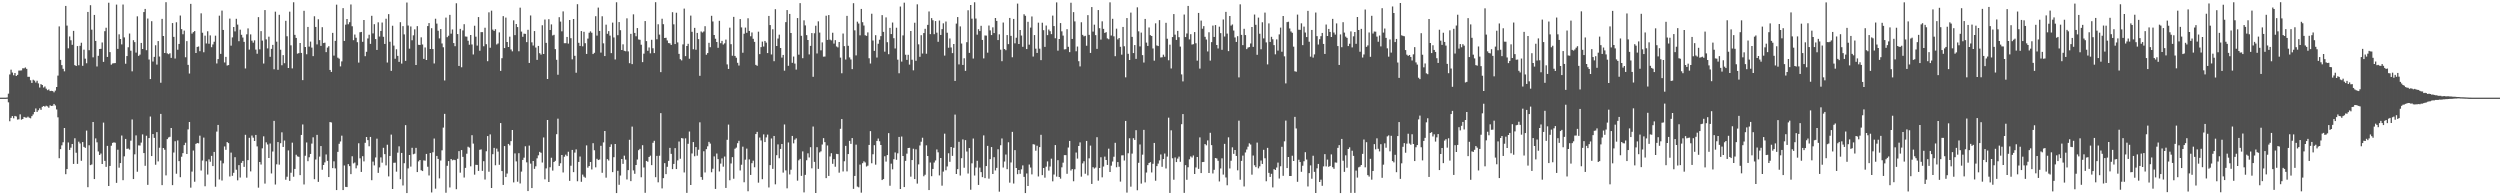 <svg xmlns="http://www.w3.org/2000/svg" width="1920" height="150"><path fill="#4f4f4f" d="M0 75h1v1H0zM1 75h1v1H1zM2 75h1v1H2zM3 75h1v1H3zM4 75h1v1H4zM5 74.872h1v1H5zM6 71.933h1v6.656H6zM7 57.184h1v35.937H7zM8 53.481h1v37.04H8zM9 55.724h1v33.424H9zM10 57.802h1v33.056H10zM11 56.071h1v32.948H11zM12 58.351h1v31.099H12zM13 57.5h1v34.351H13zM14 54.243h1v37.384H14zM15 54.195h1v33.625H15zM16 54.062h1v37.86H16zM17 52.414h1v38.956H17zM18 52.469h1v37.317H18zM19 51.826h1v38.453H19zM20 52.888h1v37.473H20zM21 58.976h1v30.632H21zM22 58.969h1v31.46H22zM23 61.642h1v29.213H23zM24 63.682h1v25.514H24zM25 61.228h1v26.647H25zM26 61.924h1v24.097H26zM27 63.387h1v19.895H27zM28 62.022h1v23.953H28zM29 64.043h1v20.632H29zM30 67.211h1v15.988H30zM31 64.606h1v19.792H31zM32 65.261h1v16.738H32zM33 67.236h1v14.186H33zM34 66.387h1v15.516H34zM35 68.088h1v13.12H35zM36 69.267h1v12.47H36zM37 68.733h1v13.992H37zM38 69.958h1v10.925H38zM39 69.733h1v11.653H39zM40 69.953h1v11.243H40zM41 70.926h1v8.904H41zM42 69.557h1v11.456H42zM43 66.801h1v17.288H43zM44 58.04h1v32.078H44zM45 20.293h1v101.218H45zM46 46.001h1v68.51H46zM47 50.027h1v61.577H47zM48 52.856h1v56.404H48zM49 54.767h1v43.557H49zM50 4.564h1v129.212H50zM51 19.666h1v110.201H51zM52 37.122h1v72.27H52zM53 27.999h1v87.159H53zM54 30.949h1v82.458H54zM55 34.387h1v76.198H55zM56 23.687h1v102.202H56zM57 50.004h1v56.169H57zM58 50.69h1v66.59H58zM59 35.39h1v90.483H59zM60 50.137h1v58.67H60zM61 35.179h1v74.992H61zM62 32.81h1v90.659H62zM63 50.544h1v58.581H63zM64 38.127h1v74.672H64zM65 45.062h1v68.496H65zM66 48.573h1v51.723H66zM67 9.171h1v134.601H67zM68 38.528h1v73.042H68zM69 4.012h1v122.824H69zM70 22.774h1v103.552H70zM71 44.019h1v49.67H71zM72 11.488h1v126.022H72zM73 31.448h1v74.861H73zM74 51.043h1v58.258H74zM75 42.833h1v73.498H75zM76 37.64h1v81.424H76zM77 37.5h1v80.43H77zM78 32.588h1v93.356H78zM79 47.495h1v46.642H79zM80 23.955h1v99.574H80zM81 21.275h1v106.855H81zM82 43.712h1v68.325H82zM83 2.094h1v140.753H83zM84 40.027h1v87.409H84zM85 49.672h1v62.271H85zM86 48.763h1v60.98H86zM87 48.548h1v60.742H87zM88 48.415h1v61.218H88zM89 3.511h1v136.94H89zM90 37.548h1v77.441H90zM91 26.385h1v102.374H91zM92 29.931h1v95.317H92zM93 34.085h1v70.018H93zM94 3.502h1v134.882H94zM95 28.741h1v91.311H95zM96 48.944h1v57.771H96zM97 43.039h1v71.268H97zM98 36.301h1v77.789H98zM99 25.761h1v89.123H99zM100 38.981h1v69.048H100zM101 54.792h1v36.963H101zM102 30.892h1v106.656H102zM103 32.35h1v86.198H103zM104 40.386h1v63.619H104zM105 12.566h1v119.316H105zM106 42.883h1v68.762H106zM107 41.945h1v69.81H107zM108 32.996h1v76.5H108zM109 37.64h1v65.594H109zM110 9.249h1v108.281H110zM111 6.86h1v120.48H111zM112 38.564h1v65.663H112zM113 14.25h1v127.725H113zM114 45.731h1v60.318H114zM115 60.72h1v28.789H115zM116 16.306h1v103.561H116zM117 47.253h1v55.729H117zM118 43.655h1v62.206H118zM119 34.765h1v91.765H119zM120 49.61h1v51.875H120zM121 31.519h1v92.435H121zM122 43.43h1v70.005H122zM123 63.563h1v23.912H123zM124 14.507h1v127.686H124zM125 27.656h1v86.024H125zM126 40.693h1v74.289H126zM127 1.705h1v133.021H127zM128 40.995h1v65.859H128zM129 41.627h1v63.946H129zM130 40.887h1v64.168H130zM131 44.426h1v53.863H131zM132 17.738h1v124.427H132zM133 28.304h1v88.851H133zM134 44.964h1v63.534H134zM135 17.102h1v116.301H135zM136 38.214h1v69.68H136zM137 33.76h1v89.977H137zM138 11.941h1v124.152H138zM139 22.357h1v97.999H139zM140 26.308h1v91.284H140zM141 23.481h1v87.974H141zM142 44h1v65.621H142zM143 31.565h1v86.702H143zM144 49.823h1v49.538H144zM145 56.483h1v37.214H145zM146 2.964h1v141.167H146zM147 25.809h1v105.995H147zM148 24.662h1v90.961H148zM149 23.84h1v115.722H149zM150 40.679h1v69.828H150zM151 36.042h1v73.788H151zM152 35.694h1v74.385H152zM153 39.31h1v64.873H153zM154 10.236h1v120.735H154zM155 25.134h1v98.162H155zM156 40.125h1v65.576H156zM157 27.39h1v115.67H157zM158 33.392h1v90.456H158zM159 24.019h1v110.028H159zM160 33.6h1v88.798H160zM161 27.198h1v97.02H161zM162 36.227h1v83.502H162zM163 34.135h1v93.388H163zM164 32.069h1v84.626H164zM165 27.386h1v116.036H165zM166 48.754h1v52.341H166zM167 45.378h1v50.579H167zM168 12.025h1v125.823H168zM169 41.377h1v81.971H169zM170 8.121h1v130.508H170zM171 22.993h1v102.428H171zM172 47.976h1v64.528H172zM173 43.675h1v71.357H173zM174 50.304h1v58.789H174zM175 49.967h1v59.957H175zM176 14.271h1v121.261H176zM177 35.092h1v82.092H177zM178 28.738h1v106.276H178zM179 20.757h1v111.964H179zM180 24.099h1v96.608H180zM181 14.452h1v115.882H181zM182 18.876h1v119.627H182zM183 31.647h1v95.166H183zM184 22.787h1v113.543H184zM185 26.729h1v98.37H185zM186 28.814h1v94.788H186zM187 32.153h1v96.004H187zM188 52.581h1v50.955H188zM189 26.372h1v110.087H189zM190 21.835h1v101.172H190zM191 38.079h1v67.748H191zM192 26.408h1v105.251H192zM193 31.247h1v72.856H193zM194 32.778h1v72.952H194zM195 30.963h1v77.345H195zM196 38.084h1v65.523H196zM197 41.29h1v71.126H197zM198 13.158h1v130.952H198zM199 37.905h1v86.491H199zM200 23.895h1v102.486H200zM201 31.199h1v82.705H201zM202 48.779h1v55.917H202zM203 7.725h1v133.294H203zM204 30.26h1v79.039H204zM205 37.17h1v73.781H205zM206 28.159h1v93.17H206zM207 43.643h1v66.576H207zM208 37.521h1v95.697H208zM209 34.472h1v81.886H209zM210 53.176h1v39.638H210zM211 8.965h1v132.756H211zM212 32.025h1v94.196H212zM213 53.588h1v55.525H213zM214 11.357h1v115.106H214zM215 38.173h1v71.785H215zM216 50.141h1v51.465H216zM217 42.318h1v70.506H217zM218 48.532h1v59.391H218zM219 15.976h1v122.039H219zM220 27.841h1v107.901H220zM221 52.242h1v63.285H221zM222 8.986h1v129.918H222zM223 34.836h1v97.801H223zM224 52.508h1v57.054H224zM225 1.76h1v133.978H225zM226 26.768h1v102.994H226zM227 29.125h1v89.712H227zM228 41.212h1v78.879H228zM229 40.787h1v79.627H229zM230 33.009h1v101.495H230zM231 40.672h1v62.957H231zM232 61.535h1v34.031H232zM233 8.318h1v133.358H233zM234 36.086h1v83.495H234zM235 41.679h1v67.743H235zM236 20.689h1v103.104H236zM237 35.802h1v84.971H237zM238 31.943h1v86.287H238zM239 36.58h1v73.687H239zM240 43.124h1v62.367H240zM241 12.472h1v125.148H241zM242 20.709h1v101.787H242zM243 34.078h1v69.483H243zM244 14.795h1v124.903H244zM245 30.828h1v89.467H245zM246 35.202h1v76.981H246zM247 20.872h1v109.467H247zM248 33.092h1v93.61H248zM249 32.785h1v91.959H249zM250 40.041h1v78.583H250zM251 36.564h1v86.981H251zM252 35.481h1v100.502H252zM253 53.7h1v40.057H253zM254 55.252h1v38.812H254zM255 25.25h1v103.877H255zM256 42.684h1v81.202H256zM257 31.382h1v97.947H257zM258 3.568h1v142.385H258zM259 44.289h1v72.346H259zM260 45.055h1v65.388H260zM261 51.004h1v57.622H261zM262 47.166h1v57.041H262zM263 6.26h1v139.735H263zM264 31.448h1v95.647H264zM265 18.933h1v124.571H265zM266 14.6h1v129.087H266zM267 18.649h1v107.391H267zM268 17.04h1v110.556H268zM269 3.415h1v130.323H269zM270 20.176h1v99.817H270zM271 30.869h1v94.626H271zM272 26.539h1v98.29H272zM273 28.976h1v100.323H273zM274 32.412h1v94.601H274zM275 48.074h1v61.971H275zM276 24.77h1v96.828H276zM277 24.541h1v107.514H277zM278 32.11h1v87.876H278zM279 15.374h1v108.572H279zM280 43.174h1v66.51H280zM281 39.789h1v65.45H281zM282 29.551h1v78.084H282zM283 26.69h1v85.665H283zM284 33.687h1v71.465H284zM285 12.119h1v126.276H285zM286 25.626h1v98.503H286zM287 18.581h1v108.45H287zM288 30.02h1v90.906H288zM289 38.367h1v68.116H289zM290 17.136h1v115.644H290zM291 28.079h1v100.476H291zM292 23.776h1v97.127H292zM293 17.303h1v107.619H293zM294 28.258h1v85.264H294zM295 33.746h1v84.635H295zM296 14.383h1v112.632H296zM297 48.033h1v63.138H297zM298 10.865h1v124.614H298zM299 32.064h1v87.681H299zM300 54.433h1v48.94H300zM301 19.753h1v125.409H301zM302 35.044h1v89.98H302zM303 45.113h1v79.824H303zM304 37.816h1v94.042H304zM305 42.899h1v74.34H305zM306 47.491h1v64.887H306zM307 17.061h1v120.543H307zM308 48.843h1v68.595H308zM309 20.071h1v122.355H309zM310 26.431h1v98.913H310zM311 46.745h1v49.368H311zM312 1.952h1v146.34H312zM313 19.583h1v109.744H313zM314 37.397h1v81.657H314zM315 20.345h1v107.597H315zM316 30.904h1v82.605H316zM317 27.122h1v91.337H317zM318 22.529h1v95.495H318zM319 49.91h1v63.628H319zM320 20.08h1v112.083H320zM321 34.406h1v89.552H321zM322 34.559h1v88.306H322zM323 28.658h1v102.106H323zM324 34.154h1v97.238H324zM325 45.225h1v77.947H325zM326 36.475h1v86.906H326zM327 46.095h1v72.117H327zM328 20.013h1v108.064H328zM329 17.695h1v117.047H329zM330 37.653h1v79.856H330zM331 21.652h1v126.146H331zM332 37.704h1v79.229H332zM333 48.74h1v57.652H333zM334 14.376h1v130.515H334zM335 18.105h1v101.641H335zM336 23.589h1v98.473H336zM337 29.485h1v107.503H337zM338 22.309h1v100.996H338zM339 33.357h1v82.113H339zM340 36.301h1v61.716H340zM341 61.816h1v25.621H341zM342 13.513h1v134.514H342zM343 28.578h1v98.734H343zM344 27.425h1v96.294H344zM345 11.396h1v132.584H345zM346 25.857h1v96.249H346zM347 22.62h1v100.49H347zM348 33.078h1v89.574H348zM349 35.468h1v87.537H349zM350 2.518h1v142.813H350zM351 26.168h1v95.805H351zM352 50.658h1v65.413H352zM353 22.176h1v110.414H353zM354 51.675h1v63.573H354zM355 23.364h1v97.123H355zM356 18.571h1v117.764H356zM357 27.985h1v100.957H357zM358 28.143h1v89.938H358zM359 31.304h1v81.387H359zM360 34.376h1v78.981H360zM361 26.894h1v100.847H361zM362 34.129h1v69.714H362zM363 41.824h1v68.464H363zM364 19.766h1v114.386H364zM365 28.15h1v98.432H365zM366 35.003h1v91.657H366zM367 13.085h1v118.205H367zM368 38.944h1v76.127H368zM369 24.671h1v90.064H369zM370 24.657h1v106.59H370zM371 35.518h1v88.306H371zM372 21.297h1v116.558H372zM373 33.929h1v82.264H373zM374 47.024h1v57.491H374zM375 9.48h1v122.437H375zM376 36.653h1v66.589H376zM377 8.208h1v136.182H377zM378 22.753h1v95.66H378zM379 23.733h1v89.824H379zM380 22.437h1v104.493H380zM381 34.135h1v79.973H381zM382 33.398h1v83.014H382zM383 24.902h1v101.669H383zM384 54.428h1v40.092H384zM385 44.71h1v86.672H385zM386 12.41h1v129.602H386zM387 36.926h1v75.248H387zM388 13.499h1v122.499H388zM389 32.279h1v100.984H389zM390 36.113h1v74.436H390zM391 28.143h1v83.536H391zM392 37.999h1v70.41H392zM393 39.402h1v60.426H393zM394 15.637h1v124.436H394zM395 26.99h1v90.808H395zM396 18.452h1v105.486H396zM397 20.803h1v118.794H397zM398 39.384h1v78.283H398zM399 5.88h1v135.029H399zM400 24.28h1v107.505H400zM401 28.255h1v94.553H401zM402 25.866h1v95.235H402zM403 26.006h1v86.333H403zM404 32.366h1v92.291H404zM405 22.879h1v123.839H405zM406 48.338h1v63.502H406zM407 11.868h1v113.754H407zM408 32.529h1v111.907H408zM409 34.989h1v88.643H409zM410 23.882h1v105.816H410zM411 36.486h1v91.268H411zM412 45.994h1v75.622H412zM413 35.3h1v83.978H413zM414 40.862h1v75.786H414zM415 41.943h1v75.42H415zM416 19.427h1v105.411H416zM417 41.467h1v64.122H417zM418 14.985h1v122.765H418zM419 32.904h1v96.446H419zM420 60.661h1v31.504H420zM421 14.747h1v125.015H421zM422 23.048h1v105.427H422zM423 18.723h1v102.41H423zM424 27.223h1v103.804H424zM425 26.74h1v97.656H425zM426 37.731h1v85.782H426zM427 45.943h1v57.137H427zM428 57.392h1v33.742H428zM429 13.193h1v114.241H429zM430 16.592h1v108.778H430zM431 24.083h1v94.946H431zM432 8.762h1v123.669H432zM433 33.156h1v87.24H433zM434 33.188h1v85.592H434zM435 28.381h1v91.527H435zM436 33.467h1v83.081H436zM437 15.372h1v123.552H437zM438 29.313h1v97.986H438zM439 45.557h1v69.609H439zM440 14.596h1v117.613H440zM441 42.865h1v74.31H441zM442 55.865h1v58.893H442zM443 3.207h1v135.999H443zM444 32.888h1v91.458H444zM445 35.284h1v84.926H445zM446 23.836h1v115.809H446zM447 35.603h1v98.506H447zM448 24.41h1v111.291H448zM449 33.176h1v103.317H449zM450 41.405h1v70.256H450zM451 29.64h1v99.135H451zM452 25.131h1v102.403H452zM453 24.072h1v100.334H453zM454 25.124h1v105.04H454zM455 41.505h1v68.48H455zM456 40.528h1v74.855H456zM457 12.444h1v116.061H457zM458 27.331h1v94.628H458zM459 5.814h1v117.093H459zM460 23.749h1v98.794H460zM461 40.388h1v71.586H461zM462 12.492h1v120.231H462zM463 33.277h1v76.081H463zM464 43.055h1v57.546H464zM465 18.965h1v117.478H465zM466 25.955h1v96.267H466zM467 23.888h1v99.396H467zM468 27.365h1v85.489H468zM469 40.819h1v70.007H469zM470 17.345h1v114.859H470zM471 28.793h1v91.916H471zM472 45.689h1v64.907H472zM473 1.719h1v146.567H473zM474 27.033h1v104.129H474zM475 16.956h1v124.949H475zM476 23.213h1v111.57H476zM477 38.42h1v83.676H477zM478 34.064h1v91.797H478zM479 39.034h1v80.538H479zM480 39.359h1v83.227H480zM481 14.099h1v123.745H481zM482 39.455h1v91.184H482zM483 48.55h1v58.792H483zM484 25.994h1v113.111H484zM485 49.267h1v47.972H485zM486 11.009h1v119.86H486zM487 25.289h1v108.203H487zM488 27.83h1v98.897H488zM489 21.552h1v100.996H489zM490 30.329h1v85.035H490zM491 30.549h1v83.772H491zM492 34.332h1v101.804H492zM493 47.708h1v63.82H493zM494 41.208h1v87.38H494zM495 16.18h1v131.877H495zM496 31.581h1v92.023H496zM497 39.031h1v85.18H497zM498 36.433h1v84.125H498zM499 40.968h1v78.588H499zM500 30.542h1v96.274H500zM501 37.056h1v72.628H501zM502 40.775h1v67.338H502zM503 1.712h1v134.397H503zM504 30.169h1v89.547H504zM505 18.649h1v121.364H505zM506 26.591h1v93.035H506zM507 55.421h1v31.456H507zM508 14.394h1v130.302H508zM509 18.606h1v118.212H509zM510 29.196h1v96.079H510zM511 28.976h1v104.74H511zM512 31.096h1v97.002H512zM513 33.064h1v90.485H513zM514 33.254h1v80.291H514zM515 34.513h1v83.676H515zM516 9.377h1v120.517H516zM517 18.697h1v107.182H517zM518 33.849h1v79.931H518zM519 9.771h1v120.089H519zM520 32.586h1v90.595H520zM521 41.382h1v67.313H521zM522 45.454h1v76.453H522zM523 46.387h1v59.632H523zM524 34.113h1v72.25H524zM525 6.596h1v125.871H525zM526 43.098h1v63.149H526zM527 35.335h1v112.777H527zM528 33.634h1v76.789H528zM529 45.126h1v55.88H529zM530 11.996h1v130.089H530zM531 24.438h1v93.431H531zM532 37.818h1v71.309H532zM533 21.419h1v98.576H533zM534 38.212h1v74.747H534zM535 25.269h1v94.292H535zM536 30.032h1v84.978H536zM537 58.205h1v35.738H537zM538 24.142h1v111.831H538zM539 25.01h1v113.076H539zM540 24.163h1v91.991H540zM541 20.119h1v112.342H541zM542 42.011h1v72.548H542zM543 40.755h1v71.63H543zM544 32.888h1v76.086H544zM545 36.273h1v74.005H545zM546 12.138h1v120.181H546zM547 16.493h1v113.092H547zM548 26.903h1v93.191H548zM549 29.732h1v115.365H549zM550 32.236h1v85.697H550zM551 36.731h1v85.475H551zM552 15.997h1v115.679H552zM553 33.19h1v92.468H553zM554 31.4h1v90.261H554zM555 34.195h1v93.811H555zM556 33.254h1v86.938H556zM557 30.416h1v113.926H557zM558 49.457h1v57.926H558zM559 52.952h1v42.744H559zM560 21.24h1v117.201H560zM561 33.959h1v91.57H561zM562 42.815h1v77.856H562zM563 12.948h1v124.303H563zM564 42.947h1v71.291H564zM565 44.325h1v69.055H565zM566 48.255h1v61.742H566zM567 50.333h1v57.807H567zM568 14.651h1v116.249H568zM569 21.032h1v105.473H569zM570 40.48h1v72.186H570zM571 25.907h1v114.09H571zM572 21.185h1v101.444H572zM573 25.177h1v88.926H573zM574 14.019h1v132.861H574zM575 23.769h1v98.668H575zM576 27.841h1v106.485H576zM577 24.914h1v100.444H577zM578 29.812h1v93.587H578zM579 32.13h1v96.329H579zM580 49.825h1v53.15H580zM581 50.528h1v50.758H581zM582 24.323h1v115.944H582zM583 41.597h1v64.028H583zM584 36.205h1v71.687H584zM585 31.931h1v105.695H585zM586 35.733h1v67.5H586zM587 31.46h1v77.64H587zM588 32.714h1v72.829H588zM589 40.768h1v62.589H589zM590 12.241h1v131.751H590zM591 19.247h1v107.565H591zM592 41.828h1v64.523H592zM593 22.476h1v107.233H593zM594 46.976h1v57.446H594zM595 7.086h1v134.477H595zM596 35.332h1v83.88H596zM597 29.594h1v81.307H597zM598 26.617h1v94.953H598zM599 36.875h1v77.519H599zM600 44.229h1v66.379H600zM601 42.201h1v90.335H601zM602 54.266h1v41.33H602zM603 17.001h1v113.882H603zM604 7.706h1v136.931H604zM605 50.523h1v58.908H605zM606 10.719h1v123.246H606zM607 25.344h1v105.004H607zM608 48.241h1v56.134H608zM609 43.426h1v66.679H609zM610 48.864h1v58.423H610zM611 53.458h1v52.797H611zM612 13.898h1v124.852H612zM613 41.972h1v81.154H613zM614 2.431h1v119.567H614zM615 27.518h1v107.556H615zM616 44.717h1v71.554H616zM617 15.603h1v132.168H617zM618 19.489h1v114.804H618zM619 27.003h1v96.081H619zM620 30.721h1v87.027H620zM621 41.757h1v79.174H621zM622 35.248h1v77.803H622zM623 25.388h1v103.877H623zM624 58.978h1v38.208H624zM625 25.562h1v98.764H625zM626 19.785h1v128.414H626zM627 41.057h1v72.012H627zM628 16.388h1v113.284H628zM629 25.033h1v92.014H629zM630 38.67h1v77.537H630zM631 32.586h1v78.395H631zM632 43.501h1v62.607H632zM633 43.428h1v65.743H633zM634 12.092h1v124.738H634zM635 30.691h1v81.037H635zM636 11.565h1v123.568H636zM637 30.414h1v89.746H637zM638 31.027h1v86.656H638zM639 25.152h1v100.623H639zM640 33.485h1v88.716H640zM641 30.844h1v97.224H641zM642 35.662h1v82.522H642zM643 36.42h1v81.975H643zM644 32.27h1v100.318H644zM645 44.229h1v54.697H645zM646 56.282h1v35.175H646zM647 25.756h1v105.937H647zM648 35.413h1v88.419H648zM649 45.728h1v66.292H649zM650 12.204h1v119.405H650zM651 35.179h1v83.138H651zM652 44.099h1v64.065H652zM653 45.68h1v64.82H653zM654 53.117h1v52.928H654zM655 2.447h1v142.625H655zM656 23.286h1v111.836H656zM657 42.551h1v68.551H657zM658 16.665h1v126.624H658zM659 18.063h1v125.805H659zM660 27.157h1v99.265H660zM661 6.876h1v141.096H661zM662 17.027h1v108.327H662zM663 19.631h1v104.292H663zM664 27.086h1v97.665H664zM665 27.523h1v100.401H665zM666 24.875h1v102.364H666zM667 44.765h1v66.519H667zM668 48.798h1v51.902H668zM669 10.542h1v114.827H669zM670 31.105h1v87.388H670zM671 39.045h1v72.493H671zM672 27.042h1v99.444H672zM673 44.202h1v64.054H673zM674 33.6h1v72.804H674zM675 30.494h1v78.006H675zM676 27.729h1v83.621H676zM677 11.618h1v126.654H677zM678 24.486h1v113.031H678zM679 39.663h1v80.341H679zM680 13.38h1v110.709H680zM681 32.417h1v86.686H681zM682 41.631h1v60.618H682zM683 21.41h1v121.232H683zM684 26.157h1v99.561H684zM685 17.287h1v112.749H685zM686 29.336h1v92.905H686zM687 37.237h1v79.858H687zM688 21.325h1v101.414H688zM689 45.834h1v71.911H689zM690 56.261h1v48.915H690zM691 5.019h1v140.114H691zM692 47.298h1v57.576H692zM693 27.184h1v92.6H693zM694 2.051h1v141.591H694zM695 42.052h1v81.477H695zM696 45.982h1v72.037H696zM697 42.11h1v71.55H697zM698 49.592h1v63.898H698zM699 23.806h1v111.863H699zM700 45.87h1v77.039H700zM701 53.991h1v60.222H701zM702 17.45h1v120.048H702zM703 46.708h1v67.993H703zM704 3.307h1v137.723H704zM705 34.044h1v92.239H705zM706 43.602h1v68.135H706zM707 27.026h1v81.838H707zM708 41.116h1v64.662H708zM709 25.39h1v109.973H709zM710 22.128h1v112.085H710zM711 41.272h1v70.357H711zM712 19.1h1v100.719H712zM713 8.81h1v137.164H713zM714 26.209h1v98.618H714zM715 13.902h1v121.428H715zM716 15.557h1v114.207H716zM717 26.248h1v98.569H717zM718 16.193h1v107.022H718zM719 25.069h1v89.709H719zM720 32.092h1v84.9H720zM721 15.786h1v118.913H721zM722 26.848h1v94.472H722zM723 22.355h1v120.222H723zM724 17.921h1v113.884H724zM725 42.721h1v59.924H725zM726 16.553h1v114.214H726zM727 25.145h1v102.715H727zM728 36.649h1v81.048H728zM729 29.526h1v94.738H729zM730 36.447h1v76.436H730zM731 40.814h1v78.879H731zM732 33.776h1v79.741H732zM733 62.153h1v25.862H733zM734 18.148h1v115.509H734zM735 13.131h1v116.745H735zM736 49.436h1v59.469H736zM737 20.295h1v114.511H737zM738 33.435h1v88.075H738zM739 49.871h1v57.167H739zM740 44.726h1v84.086H740zM741 54.414h1v53.184H741zM742 32.401h1v83.98H742zM743 7.887h1v125.406H743zM744 40.592h1v73.111H744zM745 3.859h1v141.847H745zM746 14.342h1v111.085H746zM747 44.943h1v61.435H747zM748 1.749h1v133.074H748zM749 14.214h1v114.427H749zM750 26.642h1v96.876H750zM751 22.403h1v119.62H751zM752 23.866h1v104.873H752zM753 19.81h1v112.41H753zM754 30.661h1v105.374H754zM755 44.875h1v59.089H755zM756 27.223h1v109.593H756zM757 27.322h1v100.201H757zM758 40.466h1v71.538H758zM759 19.633h1v117.569H759zM760 23.357h1v98.839H760zM761 26.914h1v86.056H761zM762 21.014h1v112.625H762zM763 25.378h1v95.363H763zM764 13.827h1v117.095H764zM765 16.077h1v112.868H765zM766 30.746h1v83.914H766zM767 26.379h1v120.811H767zM768 38.166h1v73.415H768zM769 46.989h1v59.334H769zM770 17.292h1v111.348H770zM771 37.633h1v86.416H771zM772 38.551h1v80.137H772zM773 26.935h1v103.015H773zM774 33.872h1v75.376H774zM775 13.751h1v126.555H775zM776 27.521h1v97.244H776zM777 43.957h1v57.338H777zM778 14.557h1v126.42H778zM779 33.266h1v82.026H779zM780 28.97h1v100.037H780zM781 2.779h1v130.998H781zM782 33.808h1v96.773H782zM783 23.051h1v110.444H783zM784 27.303h1v102.758H784zM785 35.953h1v91.06H785zM786 10.95h1v124.882H786zM787 12.158h1v136.134H787zM788 37.66h1v95.567H788zM789 16.759h1v126.114H789zM790 34.314h1v92.072H790zM791 21.222h1v107.427H791zM792 12.639h1v121.318H792zM793 43.444h1v67.322H793zM794 26.935h1v84.074H794zM795 37.402h1v78.357H795zM796 40.649h1v71.289H796zM797 17.418h1v118.1H797zM798 37.354h1v75.637H798zM799 46.163h1v57.388H799zM800 17.436h1v117.05H800zM801 23.202h1v105.827H801zM802 36.005h1v100.458H802zM803 19.597h1v108.384H803zM804 26.983h1v96.972H804zM805 22.659h1v108.38H805zM806 23.952h1v103.923H806zM807 26.228h1v95.612H807zM808 11.984h1v127.299H808zM809 20.034h1v113.987H809zM810 29.386h1v82.025H810zM811 1.817h1v133.836H811zM812 38.905h1v84.145H812zM813 29.956h1v106.004H813zM814 17.718h1v119.476H814zM815 24.055h1v104.434H815zM816 27.333h1v97.588H816zM817 37.958h1v81.188H817zM818 37.761h1v81.38H818zM819 22.424h1v111.074H819zM820 35.946h1v77.345H820zM821 40.043h1v68.208H821zM822 2.106h1v128.842H822zM823 29.887h1v99.973H823zM824 9.332h1v129.895H824zM825 16.422h1v113.593H825zM826 39.363h1v77.771H826zM827 35.74h1v86.084H827zM828 47.003h1v65.107H828zM829 50.977h1v58.391H829zM830 17.118h1v118.588H830zM831 26.797h1v98.682H831zM832 27.892h1v95.944H832zM833 27.473h1v105.949H833zM834 35.113h1v73.138H834zM835 11.639h1v123.058H835zM836 26.759h1v94.827H836zM837 40.64h1v71.202H837zM838 5.408h1v135.83H838zM839 24.259h1v104.157H839zM840 18.956h1v110.499H840zM841 26.967h1v101.678H841zM842 37.525h1v67.867H842zM843 7.75h1v130.989H843zM844 21.682h1v107.343H844zM845 30.425h1v90.35H845zM846 16.358h1v119.844H846zM847 22.183h1v105.727H847zM848 25.271h1v94.983H848zM849 24.701h1v98.167H849zM850 29.475h1v97.205H850zM851 30.155h1v84.003H851zM852 1.781h1v130.306H852zM853 27.308h1v99.911H853zM854 14.44h1v109.595H854zM855 27.919h1v92.435H855zM856 43.151h1v66.51H856zM857 21.996h1v106.489H857zM858 30.244h1v94.216H858zM859 29.185h1v98.888H859zM860 35.928h1v103.55H860zM861 41.961h1v77.373H861zM862 20.663h1v98.606H862zM863 35.548h1v87.727H863zM864 59.406h1v33.477H864zM865 13.854h1v134.077H865zM866 41.343h1v76.361H866zM867 46.074h1v60.13H867zM868 9.702h1v133.671H868zM869 28.313h1v89.675H869zM870 40.734h1v65.381H870zM871 34.598h1v72.877H871zM872 45.22h1v54.754H872zM873 5.612h1v140.497H873zM874 24.049h1v100.98H874zM875 35.646h1v75.326H875zM876 25.044h1v115.944H876zM877 42.318h1v76.475H877zM878 48.04h1v51.723H878zM879 14.539h1v125.528H879zM880 32.721h1v99.785H880zM881 35.262h1v91.541H881zM882 21.11h1v104.088H882zM883 27.054h1v97.487H883zM884 27.628h1v104.818H884zM885 37.246h1v88.574H885zM886 46.607h1v63.143H886zM887 17.894h1v120.911H887zM888 34.9h1v92.712H888zM889 35.387h1v90.277H889zM890 15.443h1v107.768H890zM891 44.117h1v74.498H891zM892 43.959h1v84.145H892zM893 41.991h1v80.176H893zM894 43.586h1v74.333H894zM895 17.532h1v111.863H895zM896 29.741h1v90.549H896zM897 46.275h1v44.083H897zM898 34.33h1v113.855H898zM899 52.586h1v47.498H899zM900 28.459h1v93.065H900zM901 10.803h1v127.219H901zM902 26.646h1v94.28H902zM903 30.679h1v93.788H903zM904 23.687h1v98.13H904zM905 28.551h1v91.721H905zM906 35.774h1v88.51H906zM907 57.152h1v38.254H907zM908 62.496h1v25.132H908zM909 11.16h1v136.956H909zM910 28.464h1v98.364H910zM911 25.722h1v112.349H911zM912 4.534h1v123.909H912zM913 30.249h1v92.097H913zM914 26.246h1v93.85H914zM915 34.216h1v86.771H915zM916 33.943h1v85.438H916zM917 24.646h1v108.984H917zM918 33.22h1v95.372H918zM919 46.593h1v73.992H919zM920 9.917h1v119.764H920zM921 52.705h1v52.838H921zM922 15.804h1v117.121H922zM923 22.066h1v102.394H923zM924 20.045h1v104.321H924zM925 28.265h1v82.396H925zM926 30.377h1v81.231H926zM927 39.514h1v68.302H927zM928 24.799h1v108.071H928zM929 46.561h1v55.434H929zM930 32.382h1v79.091H930zM931 19.654h1v113.587H931zM932 28.342h1v102.053H932zM933 19.242h1v102.124H933zM934 34.577h1v87.141H934zM935 37.212h1v86.258H935zM936 20.471h1v118.876H936zM937 25.436h1v103.969H937zM938 38.235h1v83.378H938zM939 14.928h1v119.176H939zM940 28.036h1v82.463H940zM941 9.112h1v127.18H941zM942 25.811h1v116.494H942zM943 39.249h1v66.2H943zM944 12.307h1v117.059H944zM945 19.638h1v103.786H945zM946 18.784h1v94.36H946zM947 23.476h1v94.719H947zM948 28.793h1v86.425H948zM949 32.181h1v87.574H949zM950 27.821h1v102.983H950zM951 59.441h1v33.218H951zM952 3.303h1v134.742H952zM953 26.786h1v96.736H953zM954 34.648h1v84.862H954zM955 22.14h1v121.071H955zM956 26.921h1v90.16H956zM957 37.727h1v77.109H957zM958 36.491h1v76.146H958zM959 36.127h1v73.951H959zM960 33.373h1v77.624H960zM961 20.75h1v113.385H961zM962 35.971h1v83.481H962zM963 11.176h1v115.743H963zM964 19.059h1v109.284H964zM965 42.087h1v67.427H965zM966 13.506h1v115.761H966zM967 25.891h1v101.877H967zM968 37.816h1v85.475H968zM969 17.084h1v108.798H969zM970 29.503h1v85.544H970zM971 9.689h1v111.849H971zM972 32.549h1v106.638H972zM973 49.441h1v64.138H973zM974 17.958h1v114.797H974zM975 32.197h1v103.713H975zM976 28.242h1v105.221H976zM977 30.162h1v113.752H977zM978 34.653h1v95.251H978zM979 41.709h1v88.854H979zM980 30.274h1v98.389H980zM981 38.885h1v86.004H981zM982 26.411h1v110.71H982zM983 21.181h1v106.496H983zM984 39.745h1v73.014H984zM985 12.312h1v122.728H985zM986 43.286h1v65.239H986zM987 64.025h1v28.597H987zM988 16.974h1v112.092H988zM989 16.676h1v103.921H989zM990 21.881h1v113.269H990zM991 24.149h1v110.998H991zM992 25.168h1v94.431H992zM993 35.818h1v87.846H993zM994 54.719h1v35.049H994zM995 55.083h1v43.566H995zM996 11.231h1v128.375H996zM997 22.815h1v99.863H997zM998 22.936h1v101.54H998zM999 17.915h1v114.005H999zM1000 34.637h1v92.648H1000zM1001 20.453h1v103.415H1001zM1002 25.003h1v91.895H1002zM1003 28.464h1v94.072H1003zM1004 8.363h1v134.82H1004zM1005 32.048h1v100.932H1005zM1006 43.538h1v83.475H1006zM1007 22.964h1v114.322H1007zM1008 44.261h1v75.363H1008zM1009 41.801h1v90.179H1009zM1010 9.622h1v138.588H1010zM1011 27.757h1v101.545H1011zM1012 34.22h1v91.694H1012zM1013 30.119h1v109.666H1013zM1014 27.784h1v110.193H1014zM1015 25.312h1v117.37H1015zM1016 33.758h1v94.035H1016zM1017 41.4h1v76.963H1017zM1018 18.858h1v108.92H1018zM1019 27.647h1v94.928H1019zM1020 22.213h1v105.898H1020zM1021 24.509h1v102.921H1021zM1022 28.425h1v90.13H1022zM1023 14.513h1v113.9H1023zM1024 25.012h1v104.649H1024zM1025 26.58h1v98.215H1025zM1026 17.965h1v106.956H1026zM1027 35.403h1v78.167H1027zM1028 49.862h1v61.579H1028zM1029 26.422h1v121.85H1029zM1030 36.23h1v70.483H1030zM1031 17.033h1v106.418H1031zM1032 25.021h1v106.965H1032zM1033 28.13h1v91.19H1033zM1034 29.061h1v99.767H1034zM1035 35.36h1v79.071H1035zM1036 33.602h1v79.56H1036zM1037 24.09h1v124.047H1037zM1038 36.392h1v79.359H1038zM1039 27.88h1v91.81H1039zM1040 24.58h1v123.557H1040zM1041 33.659h1v97.338H1041zM1042 13.035h1v123.355H1042zM1043 23.042h1v105.475H1043zM1044 39.748h1v88.242H1044zM1045 22.153h1v104.585H1045zM1046 44.163h1v74.01H1046zM1047 41.83h1v65.324H1047zM1048 7.34h1v121.183H1048zM1049 36.012h1v73.2H1049zM1050 34.879h1v99.627H1050zM1051 24.909h1v110.735H1051zM1052 43.645h1v78.32H1052zM1053 12.115h1v125.869H1053zM1054 25.758h1v105.569H1054zM1055 24.211h1v86.473H1055zM1056 24.312h1v90.387H1056zM1057 28.093h1v78.16H1057zM1058 32.043h1v82.245H1058zM1059 27.276h1v88.988H1059zM1060 35.614h1v75.143H1060zM1061 6.297h1v130.254H1061zM1062 25.063h1v101.41H1062zM1063 21.89h1v88.176H1063zM1064 29.1h1v84.374H1064zM1065 37.113h1v67.656H1065zM1066 43.497h1v60.483H1066zM1067 30.306h1v85.91H1067zM1068 40.393h1v63.923H1068zM1069 4.978h1v118.745H1069zM1070 9.963h1v114.772H1070zM1071 32.316h1v86.587H1071zM1072 29.924h1v102.346H1072zM1073 48.008h1v56.477H1073zM1074 59.807h1v33.941H1074zM1075 2.323h1v135.028H1075zM1076 27.134h1v98.297H1076zM1077 27.523h1v85.214H1077zM1078 27.859h1v82.06H1078zM1079 38.436h1v78.865H1079zM1080 41.995h1v68.343H1080zM1081 42.886h1v59.844H1081zM1082 42.254h1v67.968H1082zM1083 43.7h1v67.464H1083zM1084 46.431h1v56.667H1084zM1085 41.748h1v68.835H1085zM1086 36.195h1v87.492H1086zM1087 47.93h1v65.178H1087zM1088 49.59h1v61.808H1088zM1089 59.706h1v31.987H1089zM1090 60.752h1v28.043H1090zM1091 25.495h1v87.581H1091zM1092 42.032h1v81.174H1092zM1093 51.716h1v56.542H1093zM1094 48.729h1v57.162H1094zM1095 56.328h1v37.613H1095zM1096 56.992h1v33.852H1096zM1097 14.58h1v121.323H1097zM1098 33.016h1v69.054H1098zM1099 40.741h1v60.806H1099zM1100 34.776h1v70.004H1100zM1101 38.335h1v64.816H1101zM1102 39.887h1v68.883H1102zM1103 44.696h1v60.845H1103zM1104 48.349h1v54.624H1104zM1105 22.849h1v107.741H1105zM1106 31.242h1v87.013H1106zM1107 34.456h1v79.185H1107zM1108 25.154h1v100.14H1108zM1109 32.188h1v75.772H1109zM1110 35.014h1v71.886H1110zM1111 49.059h1v64.367H1111zM1112 56.195h1v50.005H1112zM1113 23.275h1v100.073H1113zM1114 52.631h1v34.951H1114zM1115 66.662h1v18.46H1115zM1116 22.126h1v112.223H1116zM1117 41.098h1v70.437H1117zM1118 19.606h1v97.109H1118zM1119 11.325h1v99.961H1119zM1120 37.319h1v60.384H1120zM1121 33.856h1v66.303H1121zM1122 36.292h1v60.325H1122zM1123 33.939h1v59.727H1123zM1124 35.06h1v64.36H1124zM1125 63.343h1v28.794H1125zM1126 62.862h1v23.175H1126zM1127 13.916h1v105.974H1127zM1128 43.84h1v65.052H1128zM1129 18.748h1v119.341H1129zM1130 29.013h1v87.244H1130zM1131 41.995h1v74.715H1131zM1132 44.875h1v70.183H1132zM1133 50.038h1v62.14H1133zM1134 50.423h1v62.96H1134zM1135 35.71h1v95.201H1135zM1136 43.446h1v70.952H1136zM1137 50.805h1v52.667H1137zM1138 58.15h1v28.892H1138zM1139 69.873h1v9.792H1139zM1140 6.377h1v121.348H1140zM1141 26.594h1v81.201H1141zM1142 39.439h1v61.746H1142zM1143 40.636h1v63.273H1143zM1144 40.995h1v54.47H1144zM1145 37.782h1v61.897H1145zM1146 42.888h1v56.704H1146zM1147 58.626h1v34.072H1147zM1148 35.777h1v85.248H1148zM1149 23.627h1v102.534H1149zM1150 38.592h1v69.989H1150zM1151 18.022h1v118.725H1151zM1152 38.219h1v67.787H1152zM1153 43.119h1v61.309H1153zM1154 21.709h1v98.027H1154zM1155 31.982h1v78.402H1155zM1156 32.073h1v72.884H1156zM1157 44.112h1v69.57H1157zM1158 48.498h1v55.203H1158zM1159 46.799h1v55.29H1159zM1160 34.037h1v83.655H1160zM1161 44.52h1v50.879H1161zM1162 17.331h1v101.481H1162zM1163 41.574h1v59.334H1163zM1164 45.861h1v50.366H1164zM1165 45.712h1v50.194H1165zM1166 54.371h1v39.132H1166zM1167 55.63h1v40.293H1167zM1168 44.927h1v58.496H1168zM1169 66.433h1v16.999H1169zM1170 24.488h1v94.96H1170zM1171 57.166h1v45.052H1171zM1172 64.467h1v19.95H1172zM1173 27.667h1v99.506H1173zM1174 62.482h1v25.143H1174zM1175 68.085h1v13.804H1175zM1176 40.839h1v90.419H1176zM1177 48.383h1v57.661H1177zM1178 51.134h1v60.973H1178zM1179 33.604h1v88.817H1179zM1180 46.472h1v60.705H1180zM1181 29.473h1v86.278H1181zM1182 46.278h1v52.035H1182zM1183 55.479h1v40.114H1183zM1184 15.056h1v122.946H1184zM1185 32.325h1v69.002H1185zM1186 63.615h1v21.495H1186zM1187 50.178h1v58.013H1187zM1188 56.806h1v40.243H1188zM1189 16.555h1v108.668H1189zM1190 26.436h1v77.093H1190zM1191 36.282h1v63.259H1191zM1192 35.122h1v89.508H1192zM1193 52.764h1v45.793H1193zM1194 54.456h1v42.374H1194zM1195 13.49h1v119.316H1195zM1196 26.372h1v79.769H1196zM1197 30.679h1v79.059H1197zM1198 50.713h1v49.952H1198zM1199 57.632h1v42.117H1199zM1200 39.226h1v73.873H1200zM1201 49.113h1v55.997H1201zM1202 68.996h1v11.415H1202zM1203 23.447h1v112.094H1203zM1204 42.577h1v71.87H1204zM1205 42.78h1v67.18H1205zM1206 15.841h1v109.787H1206zM1207 38.29h1v71.623H1207zM1208 38.85h1v69.693H1208zM1209 37.978h1v66.152H1209zM1210 36.63h1v67.482H1210zM1211 35.486h1v63.486H1211zM1212 50.565h1v53.768H1212zM1213 68.699h1v14.974H1213zM1214 8.727h1v118.94H1214zM1215 38.226h1v75.34H1215zM1216 42.29h1v66.075H1216zM1217 28.764h1v103.287H1217zM1218 49.159h1v62.843H1218zM1219 51.606h1v62.147H1219zM1220 52.968h1v57.734H1220zM1221 56.857h1v51.781H1221zM1222 37.745h1v85.741H1222zM1223 43.826h1v59.977H1223zM1224 46.385h1v54.083H1224zM1225 43.181h1v57.079H1225zM1226 52.048h1v46.551H1226zM1227 40.425h1v83.948H1227zM1228 28.104h1v95.624H1228zM1229 34.687h1v76.207H1229zM1230 41.428h1v64.2H1230zM1231 36.516h1v63.731H1231zM1232 38.725h1v64.797H1232zM1233 41.78h1v57.686H1233zM1234 45.811h1v48.35H1234zM1235 63.744h1v20.497H1235zM1236 20.256h1v121.328H1236zM1237 36.381h1v64.259H1237zM1238 8.361h1v117.056H1238zM1239 34.557h1v79.393H1239zM1240 37.186h1v58.574H1240zM1241 45.625h1v63.161H1241zM1242 46.806h1v46.006H1242zM1243 58.921h1v30.877H1243zM1244 29.539h1v89.714H1244zM1245 48.36h1v60.707H1245zM1246 51.933h1v58.027H1246zM1247 50.693h1v59.421H1247zM1248 55.259h1v52.593H1248zM1249 10.364h1v113.312H1249zM1250 30.265h1v84.987H1250zM1251 39.837h1v58.773H1251zM1252 46.413h1v58.842H1252zM1253 55.22h1v45.988H1253zM1254 63.359h1v19.856H1254zM1255 33.948h1v93.102H1255zM1256 35.069h1v78.121H1256zM1257 40.416h1v68.196H1257zM1258 31.817h1v86.615H1258zM1259 52.789h1v50.6H1259zM1260 10.611h1v117.743H1260zM1261 37.878h1v76.889H1261zM1262 41.515h1v63.239H1262zM1263 24.916h1v96.061H1263zM1264 37.083h1v69.217H1264zM1265 66.431h1v20.211H1265zM1266 32.524h1v77.958H1266zM1267 50.537h1v52.683H1267zM1268 52.187h1v51.3H1268zM1269 52.789h1v43.355H1269zM1270 55.36h1v37.881H1270zM1271 21.737h1v97.306H1271zM1272 34.689h1v75.04H1272zM1273 43.291h1v62.055H1273zM1274 36.992h1v75.006H1274zM1275 45.525h1v63.005H1275zM1276 60.027h1v34.23H1276zM1277 46.076h1v47.986H1277zM1278 70.425h1v9.139H1278zM1279 16.72h1v110.169H1279zM1280 28.835h1v80.966H1280zM1281 33.428h1v71.746H1281zM1282 28.983h1v92.17H1282zM1283 62.18h1v29.121H1283zM1284 61.926h1v24.836H1284zM1285 26.147h1v103.861H1285zM1286 40.027h1v66.777H1286zM1287 35.886h1v75.495H1287zM1288 21.604h1v105.505H1288zM1289 44.726h1v50.709H1289zM1290 45.101h1v81.733H1290zM1291 54.742h1v55.569H1291zM1292 56.197h1v50.055H1292zM1293 23.032h1v108.819H1293zM1294 49.94h1v54.605H1294zM1295 51.407h1v54.841H1295zM1296 48.898h1v56.976H1296zM1297 54.252h1v51.433H1297zM1298 49.903h1v60.137H1298zM1299 28.372h1v98.309H1299zM1300 43.227h1v62.932H1300zM1301 33.133h1v83.454H1301zM1302 42.641h1v62.422H1302zM1303 43.492h1v58.416H1303zM1304 36.724h1v82.174H1304zM1305 44.266h1v56.39H1305zM1306 43.92h1v51.421H1306zM1307 43.515h1v51.508H1307zM1308 44.382h1v46.837H1308zM1309 24.282h1v104.285H1309zM1310 41.002h1v53.632H1310zM1311 46.104h1v43.902H1311zM1312 50.249h1v66.331H1312zM1313 53.329h1v41.852H1313zM1314 62.366h1v23.028H1314zM1315 32.719h1v97.418H1315zM1316 38.21h1v65.587H1316zM1317 44.875h1v70.053H1317zM1318 45.074h1v63.42H1318zM1319 47.289h1v57.141H1319zM1320 43.089h1v68.169H1320zM1321 52.126h1v68.339H1321zM1322 55.009h1v57.576H1322zM1323 46.28h1v72.756H1323zM1324 51.199h1v58.057H1324zM1325 52.299h1v56.011H1325zM1326 15.541h1v106.523H1326zM1327 39.729h1v64.571H1327zM1328 56.071h1v64.525H1328zM1329 22.57h1v98.81H1329zM1330 37.253h1v59.743H1330zM1331 27.001h1v98.194H1331zM1332 37.498h1v82.71H1332zM1333 49.365h1v59.81H1333zM1334 54.453h1v44.319H1334zM1335 61.141h1v27.835H1335zM1336 24.742h1v102.57H1336zM1337 15.601h1v117.544H1337zM1338 44.019h1v67.494H1338zM1339 40.182h1v68.496H1339zM1340 49.251h1v52.284H1340zM1341 53.126h1v44.736H1341zM1342 31.126h1v94.001H1342zM1343 45.774h1v51.414H1343zM1344 52.812h1v40.835H1344zM1345 35.353h1v83.919H1345zM1346 56.06h1v45.452H1346zM1347 28.178h1v95.825H1347zM1348 27.212h1v114.088H1348zM1349 44.538h1v68.75H1349zM1350 43.027h1v79.405H1350zM1351 45.726h1v69.945H1351zM1352 47.376h1v66.13H1352zM1353 20.412h1v113.241H1353zM1354 42.764h1v62.483H1354zM1355 36.342h1v71.513H1355zM1356 33.517h1v85.567H1356zM1357 40.013h1v78.863H1357zM1358 24.706h1v100.488H1358zM1359 17.99h1v105.438H1359zM1360 31.38h1v79.771H1360zM1361 32.803h1v82.914H1361zM1362 42.833h1v71.632H1362zM1363 50.283h1v59.826H1363zM1364 35.52h1v81.124H1364zM1365 51.224h1v41.025H1365zM1366 18.42h1v111.946H1366zM1367 23.023h1v96.253H1367zM1368 29.43h1v85.713H1368zM1369 21.638h1v112.788H1369zM1370 49.267h1v59.268H1370zM1371 58.006h1v45.045H1371zM1372 55.275h1v56.011H1372zM1373 45.303h1v48.707H1373zM1374 51.549h1v41.147H1374zM1375 9.499h1v128.496H1375zM1376 27.958h1v86.665H1376zM1377 36.614h1v79.249H1377zM1378 50.686h1v58.531H1378zM1379 51.084h1v51.142H1379zM1380 27.96h1v93.12H1380zM1381 51.006h1v51.849H1381zM1382 56.806h1v37.746H1382zM1383 18.166h1v105.257H1383zM1384 40.75h1v72.863H1384zM1385 49.187h1v66.105H1385zM1386 32.492h1v81.24H1386zM1387 51.645h1v56.075H1387zM1388 17.883h1v88.519H1388zM1389 36.129h1v74.108H1389zM1390 62.775h1v22.007H1390zM1391 23.554h1v99.572H1391zM1392 28.402h1v83.962H1392zM1393 36.15h1v71.595H1393zM1394 32.616h1v74.816H1394zM1395 40.125h1v58.18H1395zM1396 29.853h1v79.853H1396zM1397 31.851h1v101.721H1397zM1398 66.566h1v15.853H1398zM1399 34.946h1v91.55H1399zM1400 59.367h1v27.887H1400zM1401 61.716h1v24.253H1401zM1402 1.847h1v119.629H1402zM1403 32.307h1v78.441H1403zM1404 32.412h1v77.835H1404zM1405 32.037h1v72.231H1405zM1406 31.018h1v68.874H1406zM1407 24.522h1v91.781H1407zM1408 48.862h1v46.99H1408zM1409 52.76h1v42.046H1409zM1410 27.99h1v103.282H1410zM1411 45.225h1v64.827H1411zM1412 46.165h1v62.852H1412zM1413 26.26h1v94.083H1413zM1414 36.25h1v72.28H1414zM1415 40.794h1v70.263H1415zM1416 45.243h1v67.588H1416zM1417 41.945h1v59.089H1417zM1418 21.4h1v102.861H1418zM1419 32.824h1v77.915H1419zM1420 50.244h1v56.803H1420zM1421 27.587h1v86.731H1421zM1422 41.389h1v72.44H1422zM1423 42.519h1v66.864H1423zM1424 31.13h1v86.759H1424zM1425 47.452h1v57.011H1425zM1426 44.856h1v60.007H1426zM1427 49.429h1v57.597H1427zM1428 47.829h1v56.345H1428zM1429 49.88h1v48.109H1429zM1430 62.904h1v25.64H1430zM1431 66.824h1v17.187H1431zM1432 21.652h1v108.65H1432zM1433 38.576h1v63.568H1433zM1434 39.361h1v64.536H1434zM1435 26.953h1v98.32H1435zM1436 54.403h1v48.318H1436zM1437 28.702h1v105.697H1437zM1438 29.43h1v86.8H1438zM1439 38.814h1v68.473H1439zM1440 17.287h1v106.931H1440zM1441 34.186h1v76.166H1441zM1442 36.841h1v70.476H1442zM1443 45.989h1v71.252H1443zM1444 43.927h1v60.407H1444zM1445 17.512h1v105.589H1445zM1446 19.858h1v115.242H1446zM1447 30.746h1v94.72H1447zM1448 36.694h1v85.612H1448zM1449 34.68h1v86.553H1449zM1450 31.771h1v88.409H1450zM1451 21.05h1v121.17H1451zM1452 53.133h1v46.702H1452zM1453 59.438h1v29.46H1453zM1454 29.784h1v110.156H1454zM1455 45.602h1v67.556H1455zM1456 21.288h1v106.857H1456zM1457 35.351h1v86.409H1457zM1458 35.966h1v73.621H1458zM1459 35.95h1v82.003H1459zM1460 35.124h1v78.258H1460zM1461 42.876h1v58.487H1461zM1462 1.797h1v122.314H1462zM1463 30.299h1v76.917H1463zM1464 52.959h1v46.418H1464zM1465 16.447h1v130.604H1465zM1466 49.505h1v50.536H1466zM1467 29.583h1v105.738H1467zM1468 28.938h1v93.68H1468zM1469 45.998h1v68.918H1469zM1470 45.531h1v74.484H1470zM1471 37.978h1v83.502H1471zM1472 32.38h1v90.987H1472zM1473 26.793h1v105.232H1473zM1474 48.45h1v47.565H1474zM1475 18.757h1v105.486H1475zM1476 17.83h1v109.501H1476zM1477 36.877h1v78.959H1477zM1478 19.102h1v122.147H1478zM1479 20.947h1v117.025H1479zM1480 46.994h1v75.283H1480zM1481 40.022h1v87.341H1481zM1482 48.42h1v67.517H1482zM1483 46.472h1v71.921H1483zM1484 7.203h1v127.18H1484zM1485 28.185h1v93.303H1485zM1486 38.878h1v71.295H1486zM1487 16.248h1v110.057H1487zM1488 57.681h1v35.271H1488zM1489 6.004h1v132.129H1489zM1490 20.89h1v101.305H1490zM1491 38.448h1v67.443H1491zM1492 41.322h1v64.578H1492zM1493 37.164h1v82.772H1493zM1494 36.044h1v101.262H1494zM1495 20.554h1v113.983H1495zM1496 53.107h1v41.636H1496zM1497 17.127h1v105.775H1497zM1498 18.143h1v109.615H1498zM1499 37.095h1v79.739H1499zM1500 21.645h1v114.095H1500zM1501 41.224h1v79.501H1501zM1502 40.247h1v73.301H1502zM1503 32.59h1v86.173H1503zM1504 34.776h1v73.12H1504zM1505 25.935h1v89.418H1505zM1506 6.274h1v120.963H1506zM1507 31.702h1v87.068H1507zM1508 16.173h1v119.286H1508zM1509 30.807h1v83.815H1509zM1510 59.393h1v31.646H1510zM1511 19.148h1v105.779H1511zM1512 36.108h1v79.201H1512zM1513 33.387h1v77.127H1513zM1514 18.917h1v93.117H1514zM1515 37.608h1v73.655H1515zM1516 26.891h1v110.952H1516zM1517 19.709h1v105.917H1517zM1518 59.118h1v31.55H1518zM1519 21.529h1v110.826H1519zM1520 37.331h1v72.538H1520zM1521 59.356h1v34.5H1521zM1522 6.786h1v132.744H1522zM1523 42.977h1v79.842H1523zM1524 50.78h1v63.717H1524zM1525 44.897h1v79.643H1525zM1526 43.412h1v72.191H1526zM1527 5.324h1v130.348H1527zM1528 20.05h1v120.048H1528zM1529 44.128h1v77.984H1529zM1530 22.684h1v119.217H1530zM1531 35.992h1v90.927H1531zM1532 55.687h1v58.602H1532zM1533 14.941h1v122.44H1533zM1534 22.549h1v101.3H1534zM1535 31.476h1v80.364H1535zM1536 34.259h1v85.301H1536zM1537 35.625h1v77.045H1537zM1538 35.674h1v91.03H1538zM1539 45.321h1v59.135H1539zM1540 61.194h1v33.852H1540zM1541 7.018h1v127.368H1541zM1542 31.469h1v86.629H1542zM1543 41.792h1v70.648H1543zM1544 19.354h1v116.384H1544zM1545 31.629h1v87.329H1545zM1546 30.508h1v86.88H1546zM1547 29.704h1v85.665H1547zM1548 38.839h1v71.971H1548zM1549 8.853h1v125.033H1549zM1550 22.43h1v104.683H1550zM1551 39.027h1v73.667H1551zM1552 15.285h1v115.326H1552zM1553 31.551h1v88.753H1553zM1554 15.612h1v111.419H1554zM1555 19.929h1v117.453H1555zM1556 33.291h1v93.749H1556zM1557 34.568h1v89.62H1557zM1558 38.766h1v76.544H1558zM1559 37.381h1v76.553H1559zM1560 31.684h1v98.233H1560zM1561 48.264h1v51.54H1561zM1562 54.424h1v41.806H1562zM1563 19.043h1v114.063H1563zM1564 39.507h1v80.279H1564zM1565 30.309h1v106.368H1565zM1566 15.166h1v115.228H1566zM1567 44.932h1v71.394H1567zM1568 39.832h1v77.146H1568zM1569 45.087h1v68.998H1569zM1570 44.913h1v68.826H1570zM1571 11.813h1v119.972H1571zM1572 24.836h1v94.786H1572zM1573 18.226h1v115.12H1573zM1574 8.153h1v125.88H1574zM1575 24.998h1v91.989H1575zM1576 15.127h1v131.847H1576zM1577 13.355h1v125.551H1577zM1578 18.166h1v108.091H1578zM1579 28.965h1v90.35H1579zM1580 28.361h1v95.345H1580zM1581 37.246h1v81.286H1581zM1582 18.947h1v102.483H1582zM1583 46.994h1v63.294H1583zM1584 40.556h1v84.296H1584zM1585 15.147h1v125.109H1585zM1586 43.728h1v73.546H1586zM1587 22.939h1v105.66H1587zM1588 24.065h1v85.676H1588zM1589 38.633h1v68.324H1589zM1590 33.918h1v78.894H1590zM1591 29.116h1v83.893H1591zM1592 35.941h1v72.177H1592zM1593 2.79h1v142.589H1593zM1594 23.014h1v110.414H1594zM1595 26.42h1v92.167H1595zM1596 11.453h1v108.686H1596zM1597 40.128h1v66.118H1597zM1598 21.389h1v120.552H1598zM1599 19.107h1v103.635H1599zM1600 29.585h1v88.936H1600zM1601 30.849h1v100.357H1601zM1602 38.18h1v82.804H1602zM1603 42.654h1v78.068H1603zM1604 24.772h1v104.917H1604zM1605 43.515h1v68.297H1605zM1606 16.264h1v117.844H1606zM1607 28.546h1v102.843H1607zM1608 49.658h1v56.256H1608zM1609 13.774h1v126.267H1609zM1610 23.557h1v100.208H1610zM1611 44.6h1v67.176H1611zM1612 25.076h1v109.485H1612zM1613 47.381h1v68.24H1613zM1614 27.429h1v90.671H1614zM1615 19.615h1v121.33H1615zM1616 39.606h1v81.811H1616zM1617 19.709h1v120.778H1617zM1618 31.249h1v89.769H1618zM1619 48.392h1v60.648H1619zM1620 13.683h1v117.954H1620zM1621 26.248h1v98.011H1621zM1622 29.123h1v85.981H1622zM1623 22.426h1v103.925H1623zM1624 35.072h1v87.363H1624zM1625 32.618h1v89.54H1625zM1626 29.478h1v103.912H1626zM1627 54.165h1v45.496H1627zM1628 3.298h1v142.431H1628zM1629 22.581h1v116.979H1629zM1630 29.061h1v77.049H1630zM1631 10.739h1v128.885H1631zM1632 33.417h1v85.216H1632zM1633 31.851h1v77.725H1633zM1634 29.617h1v92.442H1634zM1635 31.934h1v79.274H1635zM1636 17.953h1v114.335H1636zM1637 19.212h1v112.911H1637zM1638 30.281h1v89.474H1638zM1639 11.316h1v125.159H1639zM1640 32.405h1v96.317H1640zM1641 35.788h1v82.788H1641zM1642 15.255h1v123.513H1642zM1643 29.272h1v98.146H1643zM1644 33.593h1v84.395H1644zM1645 32.314h1v95.926H1645zM1646 35.042h1v82.495H1646zM1647 23.907h1v107.823H1647zM1648 44.582h1v58.547H1648zM1649 53.039h1v43.422H1649zM1650 21.053h1v119.128H1650zM1651 36.195h1v89.92H1651zM1652 38.406h1v82.538H1652zM1653 21.183h1v123.738H1653zM1654 44.588h1v85.597H1654zM1655 45.708h1v90.536H1655zM1656 43.996h1v68.67H1656zM1657 47.482h1v61.966H1657zM1658 18.963h1v118.082H1658zM1659 19.647h1v114.012H1659zM1660 39.94h1v74.088H1660zM1661 21.531h1v116.377H1661zM1662 36.964h1v79.004H1662zM1663 42.531h1v70.868H1663zM1664 15.823h1v131.735H1664zM1665 19.775h1v104.296H1665zM1666 24.77h1v91.689H1666zM1667 26.667h1v92.094H1667zM1668 33.712h1v91.422H1668zM1669 27.088h1v111.344H1669zM1670 42.664h1v67.837H1670zM1671 52.473h1v43.999H1671zM1672 8.185h1v127.892H1672zM1673 31.803h1v79.835H1673zM1674 20.627h1v100.696H1674zM1675 28.109h1v100.964H1675zM1676 41.533h1v72.9H1676zM1677 41.071h1v70.348H1677zM1678 32.847h1v77.075H1678zM1679 34.135h1v71.982H1679zM1680 7.212h1v139.897H1680zM1681 24.552h1v108.599H1681zM1682 31.389h1v86.686H1682zM1683 29.599h1v104.667H1683zM1684 40.414h1v72.213H1684zM1685 21.135h1v99.35H1685zM1686 19.315h1v123.177H1686zM1687 31.954h1v82.808H1687zM1688 26.539h1v99.165H1688zM1689 36.509h1v84.729H1689zM1690 40.324h1v73.96H1690zM1691 28.397h1v100.03H1691zM1692 54.009h1v47.759H1692zM1693 57.115h1v38.077H1693zM1694 10.545h1v126.505H1694zM1695 50.629h1v52.147H1695zM1696 2.65h1v126.871H1696zM1697 19.688h1v109.068H1697zM1698 48.747h1v76.837H1698zM1699 41.199h1v76.945H1699zM1700 44.332h1v71.689H1700zM1701 59.532h1v46.951H1701zM1702 7.823h1v131.394H1702zM1703 40.134h1v83.937H1703zM1704 25.237h1v94.772H1704zM1705 32.655h1v115.008H1705zM1706 54.488h1v52.809H1706zM1707 3.635h1v131.833H1707zM1708 15.168h1v123.111H1708zM1709 32.037h1v96.89H1709zM1710 33.68h1v84.319H1710zM1711 40.59h1v80.49H1711zM1712 43.185h1v82.188H1712zM1713 23.415h1v106.223H1713zM1714 54.213h1v42.964H1714zM1715 1.756h1v137.12H1715zM1716 15.562h1v104.935H1716zM1717 37.422h1v80.641H1717zM1718 22.513h1v104.997H1718zM1719 39.159h1v66.754H1719zM1720 40.402h1v73.147H1720zM1721 40.221h1v76.187H1721zM1722 41.519h1v61.06H1722zM1723 19.274h1v109.242H1723zM1724 20.634h1v113.559H1724zM1725 25.786h1v93.019H1725zM1726 15.587h1v104.042H1726zM1727 26.326h1v96.322H1727zM1728 39.853h1v76.505H1728zM1729 8.125h1v126.768H1729zM1730 34.914h1v90.298H1730zM1731 32.13h1v87.304H1731zM1732 33.442h1v81.412H1732zM1733 40.567h1v76.306H1733zM1734 28.104h1v89.222H1734zM1735 36.726h1v105.576H1735zM1736 56.756h1v41.355H1736zM1737 21.041h1v118.045H1737zM1738 26.054h1v103.349H1738zM1739 39.782h1v76.249H1739zM1740 11.378h1v122.545H1740zM1741 34.937h1v83.909H1741zM1742 38.319h1v72.719H1742zM1743 36.051h1v73.644H1743zM1744 47.065h1v55.049H1744zM1745 5.795h1v124.092H1745zM1746 6.908h1v138.922H1746zM1747 26.688h1v88.91H1747zM1748 13.948h1v114.926H1748zM1749 24.067h1v88.137H1749zM1750 43.526h1v69.002H1750zM1751 1.71h1v139.76H1751zM1752 14.145h1v125.033H1752zM1753 26.928h1v101.982H1753zM1754 27.626h1v102.097H1754zM1755 22.366h1v109.625H1755zM1756 29.116h1v108.867H1756zM1757 37.395h1v76.233H1757zM1758 41.883h1v61.247H1758zM1759 22.364h1v112.522H1759zM1760 40.166h1v67.938H1760zM1761 38.191h1v65.01H1761zM1762 20.954h1v107.951H1762zM1763 36.257h1v73.447H1763zM1764 38.164h1v75.873H1764zM1765 30.038h1v82.895H1765zM1766 34.547h1v73.026H1766zM1767 16.766h1v130.167H1767zM1768 17.88h1v118.531H1768zM1769 27.544h1v88.75H1769zM1770 34.902h1v75.715H1770zM1771 35.983h1v72.348H1771zM1772 38.974h1v67.661H1772zM1773 27.514h1v96.065H1773zM1774 37.743h1v74.292H1774zM1775 27.024h1v81.973H1775zM1776 24.918h1v92.14H1776zM1777 30.862h1v81.099H1777zM1778 35.948h1v75.184H1778zM1779 37.816h1v76.136H1779zM1780 46.733h1v65.789H1780zM1781 43.815h1v68.304H1781zM1782 47.811h1v60.082H1782zM1783 49.406h1v53.22H1783zM1784 41.48h1v60.538H1784zM1785 45.399h1v58.169H1785zM1786 47.916h1v55.422H1786zM1787 48.399h1v54.024H1787zM1788 48.212h1v47.848H1788zM1789 51.464h1v48.274H1789zM1790 51.595h1v47.469H1790zM1791 59.599h1v36.297H1791zM1792 57.946h1v33.502H1792zM1793 55.884h1v37.107H1793zM1794 59.892h1v30.089H1794zM1795 58.596h1v29.302H1795zM1796 59.072h1v30.007H1796zM1797 61.073h1v28.219H1797zM1798 61.574h1v28.897H1798zM1799 60.427h1v28.73H1799zM1800 62.709h1v25.802H1800zM1801 63.773h1v23.353H1801zM1802 62.121h1v25.251H1802zM1803 64.52h1v21.623H1803zM1804 63.302h1v21.495H1804zM1805 64.778h1v20.726H1805zM1806 64.634h1v17.555H1806zM1807 67.545h1v14.404H1807zM1808 68.662h1v12.003H1808zM1809 69.264h1v11.435H1809zM1810 69.667h1v11.328H1810zM1811 69.917h1v11.447H1811zM1812 68.58h1v13.145H1812zM1813 43.813h1v68.512H1813zM1814 37.548h1v72.319H1814zM1815 45.351h1v62.744H1815zM1816 41.883h1v66.418H1816zM1817 43.458h1v63.127H1817zM1818 41.224h1v66.411H1818zM1819 39.072h1v67.24H1819zM1820 39.452h1v63.815H1820zM1821 39.558h1v65.019H1821zM1822 44.387h1v61.412H1822zM1823 49.159h1v48.086H1823zM1824 47.237h1v47.727H1824zM1825 50.054h1v45.88H1825zM1826 49.814h1v47.878H1826zM1827 50.418h1v44.14H1827zM1828 50.599h1v42.218H1828zM1829 49.207h1v45.317H1829zM1830 50.533h1v45.498H1830zM1831 52.187h1v40.6H1831zM1832 52.92h1v39.263H1832zM1833 52.627h1v41.934H1833zM1834 56.165h1v34.964H1834zM1835 56.342h1v34.25H1835zM1836 59.104h1v35.374H1836zM1837 55.804h1v34.25H1837zM1838 59.688h1v29.851H1838zM1839 57.479h1v34.479H1839zM1840 58.992h1v29.485H1840zM1841 56.001h1v35.354H1841zM1842 58.88h1v31.774H1842zM1843 62.856h1v20.634H1843zM1844 64.174h1v17.107H1844zM1845 65.277h1v15.161H1845zM1846 65.808h1v14.459H1846zM1847 66.87h1v12.907H1847zM1848 67.3h1v12.087H1848zM1849 67.449h1v11.671H1849zM1850 68.193h1v10.954H1850zM1851 67.77h1v11.842H1851zM1852 68.097h1v11.371H1852zM1853 68.616h1v11.513H1853zM1854 68.269h1v11.971H1854zM1855 68.658h1v11.476H1855zM1856 68.987h1v11.078H1856zM1857 69.051h1v10.847H1857zM1858 69.809h1v10.268H1858zM1859 70.182h1v9.446H1859zM1860 70.26h1v9.377H1860zM1861 71.461h1v7.677H1861zM1862 71.285h1v7.59H1862zM1863 71.51h1v7.18H1863zM1864 72.178h1v5.94H1864zM1865 71.954h1v5.94H1865zM1866 72.182h1v5.576H1866zM1867 72.629h1v4.626H1867zM1868 72.578h1v4.475H1868zM1869 72.887h1v4.237H1869zM1870 73.164h1v3.596H1870zM1871 73.146h1v3.619H1871zM1872 73.567h1v3.193H1872zM1873 73.595h1v2.907H1873zM1874 73.556h1v2.978H1874zM1875 73.972h1v2.506H1875zM1876 73.835h1v2.461H1876zM1877 73.801h1v2.483H1877zM1878 74.011h1v2.145H1878zM1879 73.936h1v2.197H1879zM1880 73.943h1v2.103H1880zM1881 74.103h1v1.831H1881zM1882 74.066h1v1.875H1882zM1883 74.222h1v1.653H1883zM1884 74.277h1v1.508H1884zM1885 74.284h1v1.394H1885zM1886 74.462h1v1.227H1886zM1887 74.494h1v1.083H1887zM1888 74.519h1v1H1888zM1889 74.65h1v1H1889zM1890 74.693h1v1H1890zM1891 74.721h1v1H1891zM1892 74.773h1v1H1892zM1893 74.819h1v1H1893zM1894 74.851h1v1H1894zM1895 74.915h1v1H1895zM1896 74.97h1v1H1896zM1897 74.982h1v1H1897zM1898 74.995h1v1H1898zM1899 75h1v1H1899zM1900 75h1v1H1900zM1901 75h1v1H1901zM1902 75h1v1H1902zM1903 75h1v1H1903zM1904 75h1v1H1904zM1905 75h1v1H1905zM1906 75h1v1H1906zM1907 75h1v1H1907zM1908 75h1v1H1908zM1909 75h1v1H1909zM1910 75h1v1H1910zM1911 75h1v1H1911zM1912 75h1v1H1912zM1913 75h1v1H1913zM1914 75h1v1H1914zM1915 75h1v1H1915zM1916 75h1v1H1916zM1917 75h1v1H1917zM1918 75h1v1H1918zM1919 75h1v1H1919z"/></svg>